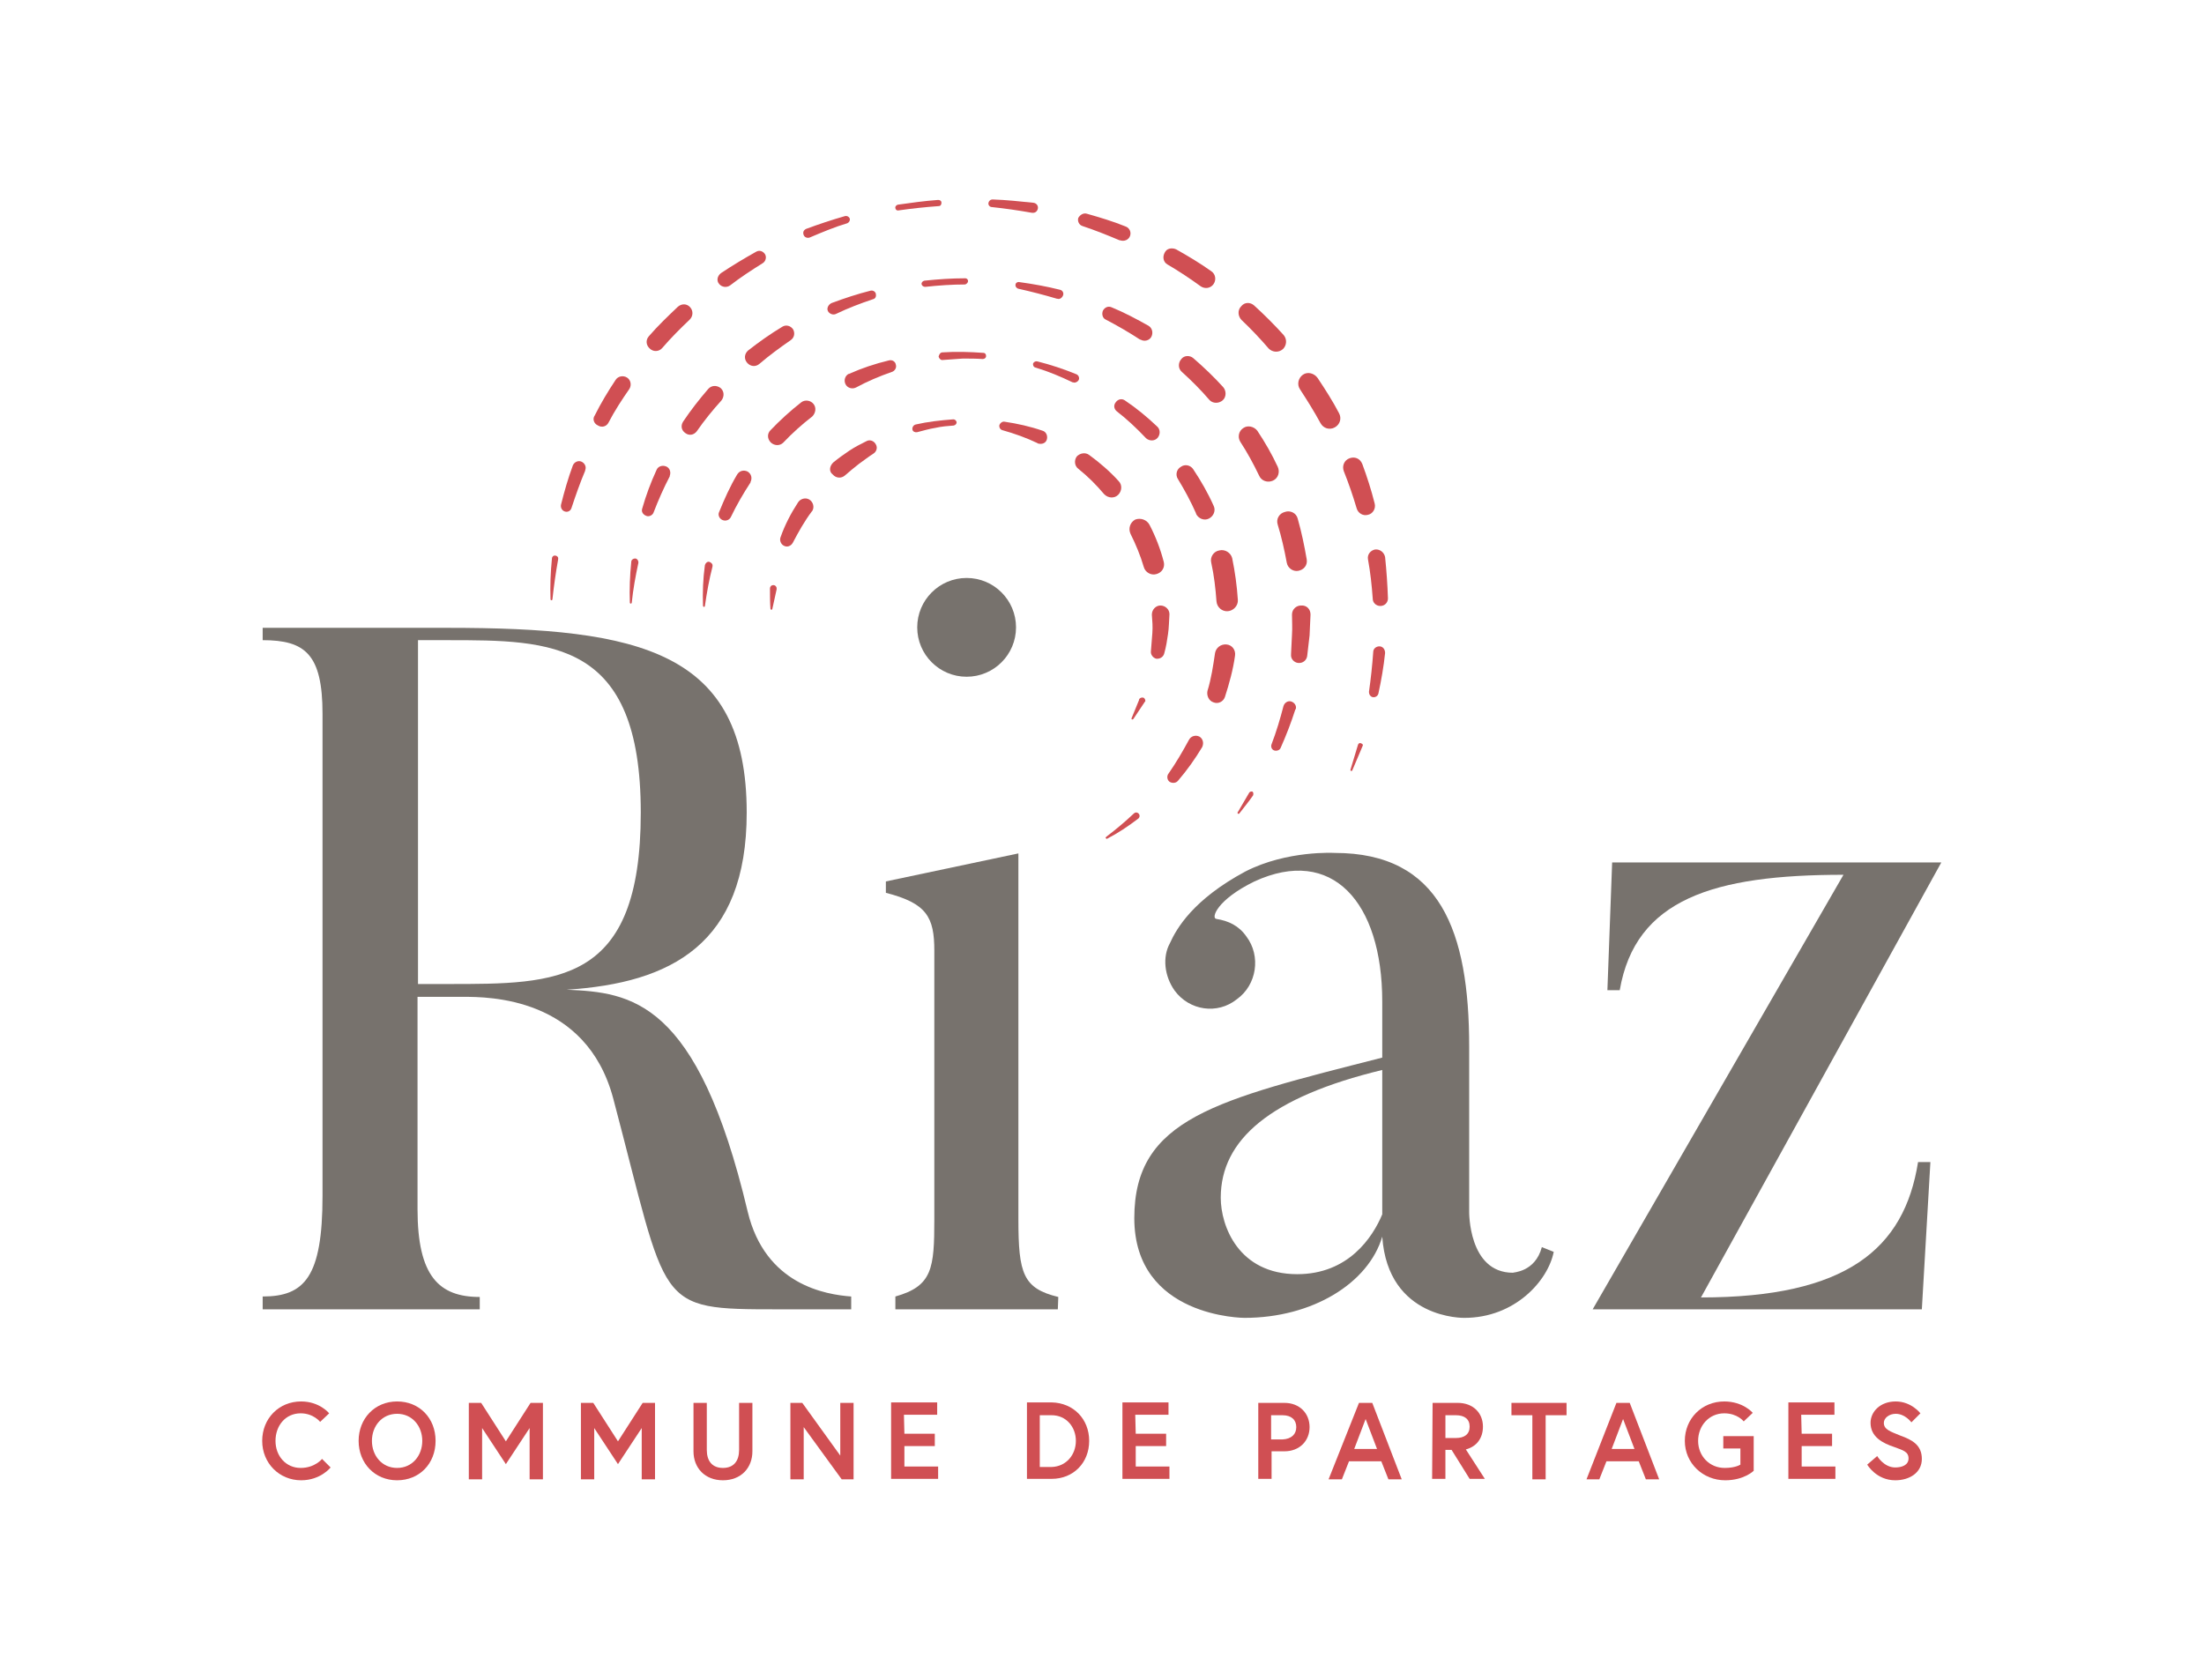 <?xml version="1.0" encoding="utf-8"?>
<!-- Generator: Adobe Illustrator 27.5.0, SVG Export Plug-In . SVG Version: 6.00 Build 0)  -->
<svg version="1.1" id="Calque_1" xmlns="http://www.w3.org/2000/svg" xmlns:xlink="http://www.w3.org/1999/xlink" x="0px" y="0px"
	 viewBox="0 0 464 353.7" style="enable-background:new 0 0 464 353.7;" xml:space="preserve">
<style type="text/css">
	.st0{fill:#77726D;}
	.st1{fill:#D04F53;}
</style>
<path class="st0" d="M179.3,275.7h-15.5c-26.1,0-23-0.2-34.7-44.4c-5.7-21.4-26.3-21.4-31.6-21.4h-9.6v44.7
	c0,14.1,4.5,18.5,13.1,18.5v2.6H55.3V273c8.8,0,12.6-4.1,12.6-21.2V150.3c0-12.6-3.7-15.5-12.6-15.5v-2.6h38.9
	c40.6,0,63,4.9,63,38.9c0,27.7-15.9,35.9-37.9,37.3c13.5,0.6,27.5,2,38.1,46.7c3.7,15.5,16.5,17.5,21.8,17.9V275.7L179.3,275.7z
	 M94.3,134.8h-6.3v72.4h6.3c23,0,40.6,0.2,40.6-36.1S116.1,134.8,94.3,134.8L94.3,134.8z"/>
<path class="st0" d="M222.7,275.7h-34.2V273c7.8-2.2,8.2-5.9,8.2-16.3v-56.5c0-7.1-1.6-10-10.2-12.2v-2.4l27.9-5.9v77.1
	c0,11.4,1,14.5,8.4,16.3L222.7,275.7L222.7,275.7z"/>
<circle class="st0" cx="203.5" cy="132.1" r="10.4"/>
<path class="st0" d="M324.6,262.6l2.5,1c-1.2,6.1-8.2,13.9-18.8,13.9c0,0-16.1,0.4-17.3-17.1c-2.9,9.8-14.7,17.1-29,17.1
	c0,0-23.2,0-23.2-21s17.3-24.9,52.2-33.8v-11.8c0-21-10.6-32.8-26.9-25.3c-8,3.9-9.2,7.8-8,7.9c2.5,0.4,4.7,1.4,6.3,3.7
	c3.1,4.1,2.2,10.2-2,13.2c-4.1,3.3-10,2.4-13.1-1.8c-2.2-3.1-2.6-7.1-1-10c1.4-3.1,4.9-9.2,15.9-15.1c8.8-4.5,18.8-3.9,18.8-3.9
	c22.2,0,28.3,16.5,28.3,40.8v34.7c0,0-0.2,12.9,9.2,12.9C318.5,267.9,323.2,267.9,324.6,262.6L324.6,262.6z M257,252.2
	c0,5.9,3.7,16.1,16.1,16.1c10.8,0,15.9-7.8,17.9-12.6v-30.4C267.4,231,257,240,257,252.2L257,252.2z"/>
<path class="st0" d="M358.1,273.2c30.6,0,42.8-10.2,45.7-28.5h2.6l-1.8,31h-69.3l52.8-91.5c-27.3,0-43.8,5.1-47.1,24.3h-2.6l1-26.9
	h69.3L358.1,273.2L358.1,273.2z"/>
<g>
	<path class="st1" d="M67.8,307.2l1.8,1.8c0,0-2.1,2.7-6.2,2.7c-4.6,0-8.2-3.6-8.2-8.3s3.5-8.3,8.2-8.3c3.9,0,5.9,2.5,5.9,2.5
		l-1.9,1.8c0,0-1.4-1.8-4.1-1.8c-3.2,0-5.3,2.6-5.3,5.8s2.2,5.7,5.3,5.7C66.3,309.1,67.8,307.2,67.8,307.2z"/>
	<path class="st1" d="M91.7,303.4c0,4.8-3.4,8.3-8.1,8.3s-8.1-3.6-8.1-8.3s3.4-8.3,8.1-8.3S91.7,298.6,91.7,303.4z M88.9,303.4
		c0-3.1-2.1-5.7-5.3-5.7s-5.3,2.6-5.3,5.7s2.1,5.7,5.3,5.7S88.9,306.5,88.9,303.4z"/>
	<path class="st1" d="M101.3,295.4l5.2,8.1l5.2-8.1h2.6v16.1h-2.8v-10.8l-5,7.6l-5-7.6v10.8h-2.8v-16.1H101.3z"/>
	<path class="st1" d="M124.9,295.4l5.2,8.1l5.2-8.1h2.6v16.1h-2.8v-10.8l-5,7.6l-5-7.6v10.8h-2.8v-16.1H124.9L124.9,295.4z"/>
	<path class="st1" d="M155.6,295.4h2.8v10.2c0,3.5-2.4,6.1-6.2,6.1s-6.2-2.6-6.2-6.1v-10.2h2.8v9.9c0,2.3,1.1,3.8,3.4,3.8
		s3.4-1.5,3.4-3.8L155.6,295.4L155.6,295.4z"/>
	<path class="st1" d="M168.9,295.4l8,11.1v-11.1h2.8v16.1h-2.5l-8-11v11h-2.8v-16.1H168.9z"/>
	<path class="st1" d="M190.4,301.9h6.4v2.6h-6.4v4.3h7.1v2.6h-9.9v-16.1h9.7v2.6h-7L190.4,301.9L190.4,301.9z"/>
	<path class="st1" d="M229.3,303.4c0,4.6-3.3,8-7.9,8h-5.2v-16.1h5.2C226,295.4,229.3,298.8,229.3,303.4L229.3,303.4z M226.5,303.4
		c0-2.9-2-5.4-5.1-5.4h-2.5v10.9h2.5C224.5,308.8,226.5,306.3,226.5,303.4L226.5,303.4z"/>
	<path class="st1" d="M239.1,301.9h6.4v2.6h-6.4v4.3h7.1v2.6h-9.9v-16.1h9.7v2.6h-7L239.1,301.9L239.1,301.9z"/>
	<path class="st1" d="M264.9,295.4h5.5c3.2,0,5.3,2.2,5.3,5.1s-2.1,5.1-5.3,5.1h-2.7v5.8h-2.8V295.4z M272.9,300.5
		c0-1.5-1-2.5-2.9-2.5h-2.4v5.1h2.4C271.9,303,272.9,302,272.9,300.5z"/>
	<path class="st1" d="M286.1,295.4h2.8l6.2,16.1h-2.8l-1.5-3.8h-6.8l-1.5,3.8h-2.8L286.1,295.4z M285.1,305.1h4.8l-2.4-6.3
		L285.1,305.1L285.1,305.1z"/>
	<path class="st1" d="M301.6,295.4h5.3c3.2,0,5.3,2.1,5.3,5c0,2.4-1.3,4.2-3.6,4.8l4,6.2h-3.2l-3.8-6.1h-1.3v6.1h-2.8L301.6,295.4
		L301.6,295.4z M309.4,300.4c0-1.6-1.1-2.4-2.9-2.4h-2.2v4.8h2.2C308.3,302.8,309.4,302,309.4,300.4L309.4,300.4z"/>
	<path class="st1" d="M322.6,298h-4.4v-2.6h11.6v2.6h-4.4v13.5h-2.8L322.6,298L322.6,298z"/>
	<path class="st1" d="M340.3,295.4h2.8l6.2,16.1h-2.8l-1.5-3.8h-6.8l-1.5,3.8H334L340.3,295.4z M339.3,305.1h4.8l-2.4-6.3
		L339.3,305.1L339.3,305.1z"/>
	<path class="st1" d="M366.4,308.4V305h-3.6v-2.6h6.4v7.3c0,0-2,2-6,2c-4.7,0-8.5-3.6-8.5-8.3s3.6-8.3,8.3-8.3c4,0,6,2.4,6,2.4
		l-1.9,1.8c0,0-1.3-1.7-4.1-1.7c-3.2,0-5.5,2.6-5.5,5.8s2.4,5.7,5.6,5.7C365.4,309.1,366.4,308.4,366.4,308.4L366.4,308.4z"/>
	<path class="st1" d="M379.3,301.9h6.4v2.6h-6.4v4.3h7.1v2.6h-9.9v-16.1h9.7v2.6h-7L379.3,301.9L379.3,301.9z"/>
	<path class="st1" d="M398.8,304.7c-2.4-0.8-5-2.1-5-5.1c0-2.3,2-4.5,5.3-4.5s5.2,2.5,5.2,2.5l-1.9,1.9c0,0-1.3-1.8-3.3-1.8
		c-1.4,0-2.5,0.9-2.5,1.9c0,1.4,1.3,1.8,3.5,2.7c2.5,0.9,4.5,2,4.5,4.9s-2.6,4.5-5.6,4.5c-4,0-5.9-3.3-5.9-3.3l2.1-1.8
		c0,0,1.4,2.4,3.8,2.4c1.4,0,2.8-0.5,2.8-1.9S400.7,305.4,398.8,304.7L398.8,304.7z"/>
</g>
<g>
	<path class="st1" d="M162.2,128.2c-0.1-1.4-0.1-2.9-0.1-4.3c0-0.4,0.3-0.7,0.7-0.7s0.7,0.3,0.7,0.7c0,0,0,0.1,0,0.1v0.1
		c-0.3,1.4-0.6,2.8-0.9,4.1v0c0,0.1-0.1,0.2-0.2,0.2C162.2,128.3,162.2,128.3,162.2,128.2L162.2,128.2z"/>
	<path class="st1" d="M164.3,113.2c0.9-2.6,2.2-5.1,3.7-7.4c0.5-0.8,1.6-1.1,2.4-0.6s1.1,1.6,0.6,2.4c0,0-0.1,0.1-0.1,0.1
		c-1.5,2-2.8,4.3-4,6.6l0,0c-0.4,0.7-1.2,1-1.9,0.6C164.4,114.6,164.1,113.8,164.3,113.2L164.3,113.2z"/>
	<path class="st1" d="M175.4,97.4c1.1-0.9,2.2-1.7,3.4-2.5c1.2-0.8,2.4-1.4,3.6-2c0.7-0.4,1.6-0.1,2,0.7c0.4,0.7,0.1,1.5-0.5,1.9
		c-1.1,0.7-2.1,1.5-3.1,2.2c-1,0.8-2,1.6-2.9,2.4c-0.8,0.7-1.9,0.6-2.6-0.2C174.5,99.3,174.6,98.2,175.4,97.4
		C175.3,97.5,175.3,97.5,175.4,97.4L175.4,97.4z"/>
	<path class="st1" d="M192.7,89.4c2.6-0.6,5.3-0.9,8-1.1c0.3,0,0.6,0.2,0.7,0.6c0,0.3-0.2,0.6-0.6,0.7l0,0c-1.3,0.1-2.6,0.2-3.9,0.5
		c-1.3,0.2-2.6,0.6-3.8,0.9c-0.4,0.1-0.9-0.1-1-0.5S192.2,89.6,192.7,89.4C192.6,89.5,192.7,89.5,192.7,89.4L192.7,89.4z"/>
	<path class="st1" d="M211.5,88.8c2.7,0.4,5.4,1,8,1.9c0.7,0.2,1.1,1,0.9,1.8s-1,1.1-1.8,0.9c-0.1,0-0.1,0-0.2-0.1
		c-2.3-1.1-4.8-2-7.3-2.7c-0.5-0.1-0.8-0.6-0.7-1.1C210.6,89,211.1,88.7,211.5,88.8L211.5,88.8z"/>
	<path class="st1" d="M229.3,95.8c2.2,1.6,4.4,3.5,6.2,5.5c0.8,0.8,0.7,2.1-0.1,2.9c-0.8,0.8-2.1,0.7-2.9-0.1c0,0-0.1-0.1-0.1-0.1
		c-1.6-1.9-3.4-3.7-5.4-5.3c-0.8-0.6-0.9-1.8-0.3-2.6C227.4,95.4,228.5,95.2,229.3,95.8L229.3,95.8z"/>
	<path class="st1" d="M242,110.5c1.3,2.5,2.3,5.1,3,7.8c0.3,1.2-0.4,2.3-1.6,2.6c-1.1,0.3-2.3-0.4-2.6-1.5c-0.7-2.4-1.7-4.8-2.8-7
		c-0.5-1.1-0.1-2.4,1-3C240.1,109,241.4,109.4,242,110.5L242,110.5z"/>
	<path class="st1" d="M246.2,129.4c-0.1,1.4-0.1,2.8-0.3,4.1c-0.2,1.4-0.4,2.7-0.8,4.1c-0.2,0.8-1,1.2-1.7,1.1
		c-0.7-0.2-1.2-0.9-1.1-1.6l0,0c0.1-1.3,0.2-2.6,0.3-3.8c0.1-1.3,0-2.6-0.1-3.8v-0.1c0-1,0.8-1.9,1.8-1.9c1,0,1.9,0.8,1.9,1.8
		C246.2,129.3,246.2,129.3,246.2,129.4L246.2,129.4z"/>
	<path class="st1" d="M241,147.8c-0.8,1.2-1.6,2.4-2.4,3.6c-0.1,0.1-0.2,0.1-0.3,0.1c-0.1-0.1-0.1-0.2-0.1-0.2v0
		c0.5-1.3,1.1-2.6,1.6-3.9l0-0.1c0.1-0.3,0.5-0.5,0.9-0.4c0.3,0.1,0.5,0.5,0.4,0.9C241.1,147.7,241,147.7,241,147.8L241,147.8z"/>
</g>
<g>
	<path class="st1" d="M148,127.6c-0.1-2.9,0-5.7,0.4-8.6c0.1-0.4,0.5-0.8,0.9-0.7c0.4,0.1,0.8,0.5,0.7,0.9c0,0,0,0.1,0,0.1
		c-0.7,2.7-1.2,5.5-1.6,8.3c0,0.1-0.1,0.2-0.2,0.2C148.1,127.8,148.1,127.7,148,127.6L148,127.6z"/>
	<path class="st1" d="M151.4,107.8c1.1-2.7,2.3-5.4,3.8-7.9c0.5-0.8,1.4-1,2.2-0.6c0.8,0.5,1,1.4,0.6,2.2c0,0,0,0,0,0.1
		c-1.5,2.3-2.9,4.7-4.1,7.2c-0.3,0.7-1.1,1-1.8,0.7C151.4,109.2,151.1,108.4,151.4,107.8L151.4,107.8z"/>
	<path class="st1" d="M162.2,90.6c2-2.1,4.2-4.1,6.5-5.9c0.8-0.6,2-0.4,2.6,0.4c0.6,0.8,0.4,1.9-0.3,2.6c-2.2,1.7-4.2,3.5-6.1,5.5
		c-0.7,0.7-1.8,0.7-2.6,0C161.5,92.4,161.5,91.3,162.2,90.6L162.2,90.6z"/>
	<path class="st1" d="M178.8,78.7c2.7-1.2,5.4-2.1,8.3-2.8c0.7-0.2,1.4,0.2,1.5,0.9c0.2,0.6-0.2,1.3-0.8,1.5c-2.6,0.9-5.2,2-7.6,3.3
		c-0.8,0.4-1.8,0.1-2.2-0.7s-0.1-1.8,0.7-2.2C178.7,78.8,178.7,78.8,178.8,78.7L178.8,78.7z"/>
	<path class="st1" d="M198.4,74.2c2.9-0.2,5.8-0.1,8.6,0.1c0.4,0,0.6,0.3,0.6,0.7c0,0.3-0.3,0.6-0.7,0.6l0,0
		c-1.4-0.1-2.8-0.1-4.2-0.1c-1.4,0.1-2.8,0.2-4.2,0.3c-0.4,0.1-0.8-0.3-0.9-0.7C197.7,74.6,198,74.2,198.4,74.2
		C198.4,74.2,198.4,74.2,198.4,74.2L198.4,74.2z"/>
	<path class="st1" d="M218.4,76.1c2.8,0.7,5.5,1.6,8.2,2.7c0.5,0.2,0.7,0.8,0.5,1.2s-0.8,0.7-1.2,0.5c0,0,0,0-0.1,0
		c-2.5-1.2-5.1-2.3-7.8-3.1c-0.4-0.1-0.6-0.5-0.5-0.9C217.7,76.2,218,76,218.4,76.1L218.4,76.1z"/>
	<path class="st1" d="M236.8,84.3c2.4,1.6,4.7,3.5,6.8,5.5c0.7,0.6,0.7,1.7,0.1,2.4c-0.6,0.7-1.7,0.7-2.4,0.1c0,0-0.1-0.1-0.1-0.1
		c-1.9-2-3.9-3.9-6.1-5.6c-0.6-0.5-0.7-1.3-0.2-1.9C235.4,84,236.2,83.9,236.8,84.3L236.8,84.3z"/>
	<path class="st1" d="M251.2,98.8c1.6,2.4,3.1,5,4.3,7.7c0.5,1,0,2.2-1,2.7c-1,0.5-2.2,0-2.7-1c0,0,0,0,0-0.1
		c-1.1-2.5-2.4-4.9-3.8-7.2c-0.6-0.9-0.3-2.1,0.6-2.6C249.4,97.7,250.6,97.9,251.2,98.8L251.2,98.8z"/>
	<path class="st1" d="M259.4,117.5c0.6,2.9,1,5.8,1.2,8.8c0.1,1.2-0.9,2.3-2.1,2.4s-2.3-0.8-2.4-2.1l0,0c-0.2-2.7-0.5-5.4-1.1-8.1
		c-0.3-1.2,0.5-2.4,1.7-2.6C257.9,115.6,259.1,116.4,259.4,117.5L259.4,117.5z"/>
	<path class="st1" d="M260,138.1c-0.4,2.9-1.2,5.8-2.1,8.6c-0.3,1-1.4,1.6-2.4,1.2c-1-0.3-1.5-1.4-1.3-2.4c0.8-2.6,1.2-5.3,1.6-8
		c0.2-1.1,1.2-1.9,2.4-1.8C259.4,135.8,260.2,136.9,260,138.1C260,138,260,138.1,260,138.1L260,138.1z"/>
	<path class="st1" d="M253.1,157.3c-1.5,2.5-3.2,4.9-5.1,7.1c-0.4,0.5-1.2,0.6-1.8,0.2c-0.5-0.4-0.6-1.2-0.2-1.7
		c1.6-2.3,3-4.7,4.3-7.1c0.4-0.8,1.4-1.1,2.2-0.7C253.2,155.5,253.5,156.4,253.1,157.3C253.1,157.3,253.1,157.3,253.1,157.3
		L253.1,157.3z"/>
	<path class="st1" d="M239.6,172.4c-2.1,1.6-4.2,3-6.5,4.2c-0.1,0.1-0.2,0-0.3-0.1c-0.1-0.1,0-0.2,0.1-0.3c2.1-1.6,4-3.2,5.8-4.9
		c0.3-0.3,0.7-0.3,1,0S240,172.1,239.6,172.4C239.7,172.3,239.7,172.4,239.6,172.4L239.6,172.4z"/>
</g>
<g>
	<path class="st1" d="M132.6,126.9c-0.1-2.8,0-5.7,0.3-8.6c0-0.4,0.4-0.7,0.8-0.7c0.4,0,0.7,0.4,0.7,0.8c0,0,0,0.1,0,0.1
		c-0.6,2.8-1.1,5.5-1.4,8.4c0,0.1-0.1,0.2-0.2,0.2C132.7,127.1,132.6,127,132.6,126.9L132.6,126.9z"/>
	<path class="st1" d="M135.2,107.1c0.8-2.8,1.8-5.5,3-8.1c0.3-0.8,1.2-1.1,2-0.8s1.1,1.2,0.8,2c0,0,0,0.1,0,0.1
		c-1.3,2.5-2.4,5-3.4,7.6c-0.2,0.6-1,1-1.6,0.7C135.3,108.3,135,107.7,135.2,107.1L135.2,107.1z"/>
	<path class="st1" d="M143.8,88.8c1.6-2.4,3.4-4.7,5.3-6.9c0.7-0.8,1.8-0.8,2.6-0.2c0.8,0.7,0.8,1.8,0.2,2.6c0,0,0,0,0,0
		c-1.9,2.1-3.6,4.2-5.2,6.5c-0.6,0.8-1.6,1-2.4,0.4C143.4,90.6,143.3,89.6,143.8,88.8L143.8,88.8z"/>
	<path class="st1" d="M157.5,73.8c2.3-1.8,4.7-3.5,7.2-5c0.8-0.5,1.8-0.2,2.3,0.6c0.4,0.8,0.2,1.7-0.5,2.2c-2.3,1.6-4.5,3.2-6.6,5
		c-0.8,0.7-1.9,0.6-2.6-0.2S156.7,74.5,157.5,73.8C157.5,73.8,157.5,73.8,157.5,73.8L157.5,73.8z"/>
	<path class="st1" d="M175.1,63.8c2.7-1,5.4-1.9,8.2-2.6c0.5-0.1,1,0.2,1.1,0.7c0.1,0.5-0.1,1-0.6,1.1c-2.7,0.9-5.3,1.9-7.8,3.1
		c-0.6,0.3-1.4,0-1.7-0.6S174.4,64.1,175.1,63.8C175,63.8,175.1,63.8,175.1,63.8L175.1,63.8z"/>
	<path class="st1" d="M194.6,59.1c2.9-0.3,5.7-0.5,8.6-0.5c0.4,0,0.6,0.3,0.6,0.6s-0.3,0.6-0.6,0.7h0c-2.8,0-5.6,0.2-8.4,0.5
		c-0.4,0-0.7-0.2-0.8-0.6C194,59.5,194.2,59.2,194.6,59.1L194.6,59.1z"/>
	<path class="st1" d="M214.6,59.4c2.9,0.4,5.7,0.9,8.5,1.6c0.6,0.1,0.9,0.7,0.7,1.2s-0.7,0.9-1.2,0.7c0,0,0,0-0.1,0
		c-2.7-0.8-5.4-1.5-8.1-2.1c-0.4-0.1-0.7-0.5-0.6-0.9C213.8,59.6,214.2,59.3,214.6,59.4L214.6,59.4z"/>
	<path class="st1" d="M234,64.7c2.7,1.1,5.3,2.5,7.8,3.9c0.8,0.5,1,1.5,0.6,2.3s-1.5,1.1-2.3,0.6c0,0-0.1,0-0.1,0
		c-2.3-1.5-4.7-2.9-7.2-4.2c-0.7-0.3-0.9-1.2-0.6-1.9C232.6,64.7,233.3,64.4,234,64.7L234,64.7z"/>
	<path class="st1" d="M251.2,75.4c2.2,1.9,4.3,3.9,6.3,6.1c0.7,0.8,0.7,2.1-0.1,2.8s-2.1,0.7-2.8-0.1c0,0,0,0,0,0
		c-1.8-2.1-3.8-4.1-5.8-5.9c-0.8-0.7-0.8-1.9-0.1-2.7C249.3,74.8,250.5,74.8,251.2,75.4z"/>
	<path class="st1" d="M264.7,90.7c1.6,2.4,3.1,5,4.3,7.6c0.5,1.1,0.1,2.4-1,2.9c-1.1,0.5-2.4,0.1-2.9-1c-1.2-2.5-2.5-4.9-4-7.2
		c-0.6-1-0.3-2.3,0.7-2.9C262.7,89.5,264,89.8,264.7,90.7L264.7,90.7z"/>
	<path class="st1" d="M273.2,109.2c0.8,2.8,1.4,5.7,1.9,8.6c0.2,1.2-0.6,2.2-1.8,2.4c-1.1,0.2-2.2-0.6-2.4-1.7
		c-0.5-2.7-1.1-5.4-1.9-8c-0.4-1.2,0.3-2.4,1.5-2.7C271.6,107.4,272.9,108,273.2,109.2C273.2,109.2,273.2,109.2,273.2,109.2
		L273.2,109.2z"/>
	<path class="st1" d="M275.9,129.4c-0.1,1.5-0.1,2.9-0.2,4.4l-0.5,4.3c-0.1,0.9-0.9,1.6-1.9,1.5c-0.9-0.1-1.6-0.9-1.5-1.8v-0.1
		l0.2-4.1c0.1-1.4,0-2.8,0-4.1v-0.1c0-1.1,0.9-1.9,1.9-1.9C275.1,127.4,275.9,128.3,275.9,129.4
		C275.9,129.4,275.9,129.4,275.9,129.4L275.9,129.4z"/>
	<path class="st1" d="M272.7,149.4c-0.9,2.8-1.9,5.4-3.1,8.1c-0.2,0.5-0.9,0.7-1.4,0.5c-0.5-0.2-0.7-0.8-0.5-1.3
		c1-2.6,1.8-5.3,2.5-8c0.2-0.7,0.9-1.2,1.6-1s1.2,0.9,1,1.6C272.7,149.4,272.7,149.4,272.7,149.4L272.7,149.4z"/>
	<path class="st1" d="M263.8,167.5c-0.9,1.3-1.9,2.5-2.9,3.8c-0.1,0.1-0.2,0.1-0.3,0c-0.1-0.1-0.1-0.2,0-0.3l0,0l2.4-4.1v0
		c0.1-0.2,0.5-0.3,0.7-0.2C263.9,166.9,263.9,167.2,263.8,167.5C263.8,167.4,263.8,167.5,263.8,167.5L263.8,167.5z"/>
</g>
<g>
	<path class="st1" d="M115.9,126.2c-0.1-2.8,0-5.7,0.3-8.6c0-0.4,0.4-0.7,0.7-0.6c0.4,0,0.7,0.4,0.6,0.7c0,0,0,0,0,0.1
		c-0.5,2.8-0.9,5.6-1.2,8.4c0,0.1-0.1,0.2-0.2,0.2C116,126.4,115.9,126.3,115.9,126.2L115.9,126.2z"/>
	<path class="st1" d="M118.1,106.3c0.7-2.8,1.5-5.6,2.5-8.3c0.3-0.7,1.1-1.1,1.8-0.8s1.1,1.1,0.8,1.8c0,0,0,0,0,0.1
		c-1.1,2.6-2,5.2-2.9,7.9c-0.2,0.6-0.8,0.9-1.4,0.7C118.3,107.5,118,106.9,118.1,106.3L118.1,106.3z"/>
	<path class="st1" d="M125.2,87.5c1.3-2.6,2.8-5.1,4.4-7.5c0.5-0.8,1.6-1,2.4-0.5s1,1.6,0.5,2.4l0,0c-1.6,2.3-3.1,4.6-4.4,7.1
		c-0.4,0.8-1.4,1.1-2.2,0.6C125,89.2,124.7,88.2,125.2,87.5L125.2,87.5z"/>
	<path class="st1" d="M136.6,70.8c1.9-2.2,4-4.2,6.1-6.2c0.8-0.7,1.9-0.7,2.6,0.1s0.6,1.9-0.1,2.6c-2,1.9-4,3.9-5.8,6
		c-0.7,0.8-1.9,0.8-2.6,0.1C136,72.7,135.9,71.6,136.6,70.8L136.6,70.8z"/>
	<path class="st1" d="M151.8,57.5c2.4-1.6,4.9-3.1,7.4-4.5c0.7-0.4,1.5-0.1,1.9,0.6c0.3,0.6,0.1,1.4-0.5,1.8c-2.4,1.5-4.7,3-6.9,4.7
		c-0.7,0.5-1.7,0.4-2.3-0.3S151,58.1,151.8,57.5C151.7,57.5,151.8,57.5,151.8,57.5z"/>
	<path class="st1" d="M169.7,48.2c2.7-1,5.4-1.9,8.2-2.7c0.4-0.1,0.8,0.1,1,0.5c0.1,0.4-0.1,0.8-0.5,1c-2.7,0.8-5.3,1.9-7.9,3
		c-0.5,0.2-1.1,0-1.3-0.5S169.1,48.5,169.7,48.2C169.6,48.3,169.7,48.2,169.7,48.2z"/>
	<path class="st1" d="M189,43.1c2.8-0.4,5.7-0.8,8.5-1c0.4,0,0.7,0.2,0.7,0.6s-0.2,0.7-0.6,0.7l0,0c-2.8,0.2-5.6,0.5-8.4,0.9
		c-0.4,0.1-0.7-0.2-0.7-0.5C188.4,43.5,188.7,43.2,189,43.1C189,43.1,189,43.1,189,43.1L189,43.1z"/>
	<path class="st1" d="M209,42c2.9,0.1,5.7,0.4,8.6,0.7c0.6,0.1,1,0.6,0.9,1.2c-0.1,0.6-0.6,1-1.2,0.9c0,0,0,0-0.1,0
		c-2.8-0.5-5.6-0.9-8.4-1.2c-0.4,0-0.8-0.4-0.7-0.9C208.2,42.3,208.5,42,209,42L209,42z"/>
	<path class="st1" d="M228.8,45c2.8,0.8,5.5,1.6,8.2,2.7c0.8,0.3,1.2,1.2,0.9,2c-0.3,0.8-1.2,1.2-2.1,0.9c0,0-0.1,0-0.1,0
		c-2.6-1.1-5.1-2.1-7.8-3c-0.7-0.2-1.1-1-0.9-1.7C227.4,45.2,228.1,44.8,228.8,45L228.8,45z"/>
	<path class="st1" d="M247.6,52.5c2.5,1.4,5,2.9,7.4,4.6c0.9,0.6,1.1,1.8,0.5,2.7c-0.6,0.9-1.8,1.1-2.7,0.5l0,0
		c-2.2-1.6-4.6-3.2-7-4.6c-0.9-0.5-1.1-1.6-0.6-2.5C245.6,52.3,246.7,52.1,247.6,52.5L247.6,52.5z"/>
	<path class="st1" d="M264,64.3c2.1,1.9,4.2,4,6.2,6.2c0.8,0.9,0.7,2.2-0.1,3c-0.9,0.8-2.2,0.7-3-0.1c0,0,0,0,0,0
		c-1.8-2.1-3.7-4.1-5.7-6c-0.8-0.8-0.9-2.1-0.1-2.9C262,63.6,263.2,63.6,264,64.3z"/>
	<path class="st1" d="M277.4,79.6c1.6,2.4,3.2,4.9,4.5,7.4c0.6,1.1,0.2,2.4-0.9,3c-1.1,0.6-2.4,0.2-3-0.9c-1.3-2.4-2.8-4.8-4.3-7.1
		c-0.7-1-0.4-2.4,0.6-3.1S276.7,78.6,277.4,79.6L277.4,79.6z"/>
	<path class="st1" d="M286.8,97.7c1,2.7,1.9,5.5,2.6,8.3c0.3,1.1-0.4,2.2-1.4,2.4c-1,0.3-2.1-0.3-2.4-1.4c-0.8-2.7-1.7-5.3-2.7-7.8
		c-0.4-1.1,0.1-2.3,1.2-2.7S286.3,96.5,286.8,97.7C286.8,97.6,286.8,97.6,286.8,97.7z"/>
	<path class="st1" d="M291.6,117.3c0.3,2.9,0.5,5.8,0.6,8.7c0,0.9-0.7,1.6-1.6,1.6c-0.9,0-1.6-0.7-1.6-1.5c-0.2-2.8-0.5-5.6-1-8.3
		c-0.2-1,0.5-1.9,1.5-2.1C290.5,115.6,291.4,116.3,291.6,117.3C291.6,117.3,291.6,117.3,291.6,117.3L291.6,117.3z"/>
	<path class="st1" d="M291.6,137.5c-0.3,2.9-0.8,5.7-1.4,8.5c-0.1,0.5-0.6,0.9-1.2,0.8c-0.5-0.1-0.8-0.6-0.8-1.1
		c0.4-2.8,0.7-5.6,0.9-8.4c0-0.7,0.6-1.2,1.3-1.2S291.6,136.7,291.6,137.5C291.6,137.5,291.6,137.5,291.6,137.5L291.6,137.5z"/>
	<path class="st1" d="M286.9,157l-2.2,5.2c0,0.1-0.2,0.2-0.3,0.1c-0.1,0-0.1-0.1-0.1-0.2l0,0l1.6-5.3v0c0.1-0.3,0.4-0.4,0.6-0.3
		S287,156.7,286.9,157C286.9,157,286.9,157,286.9,157L286.9,157z"/>
</g>
</svg>
